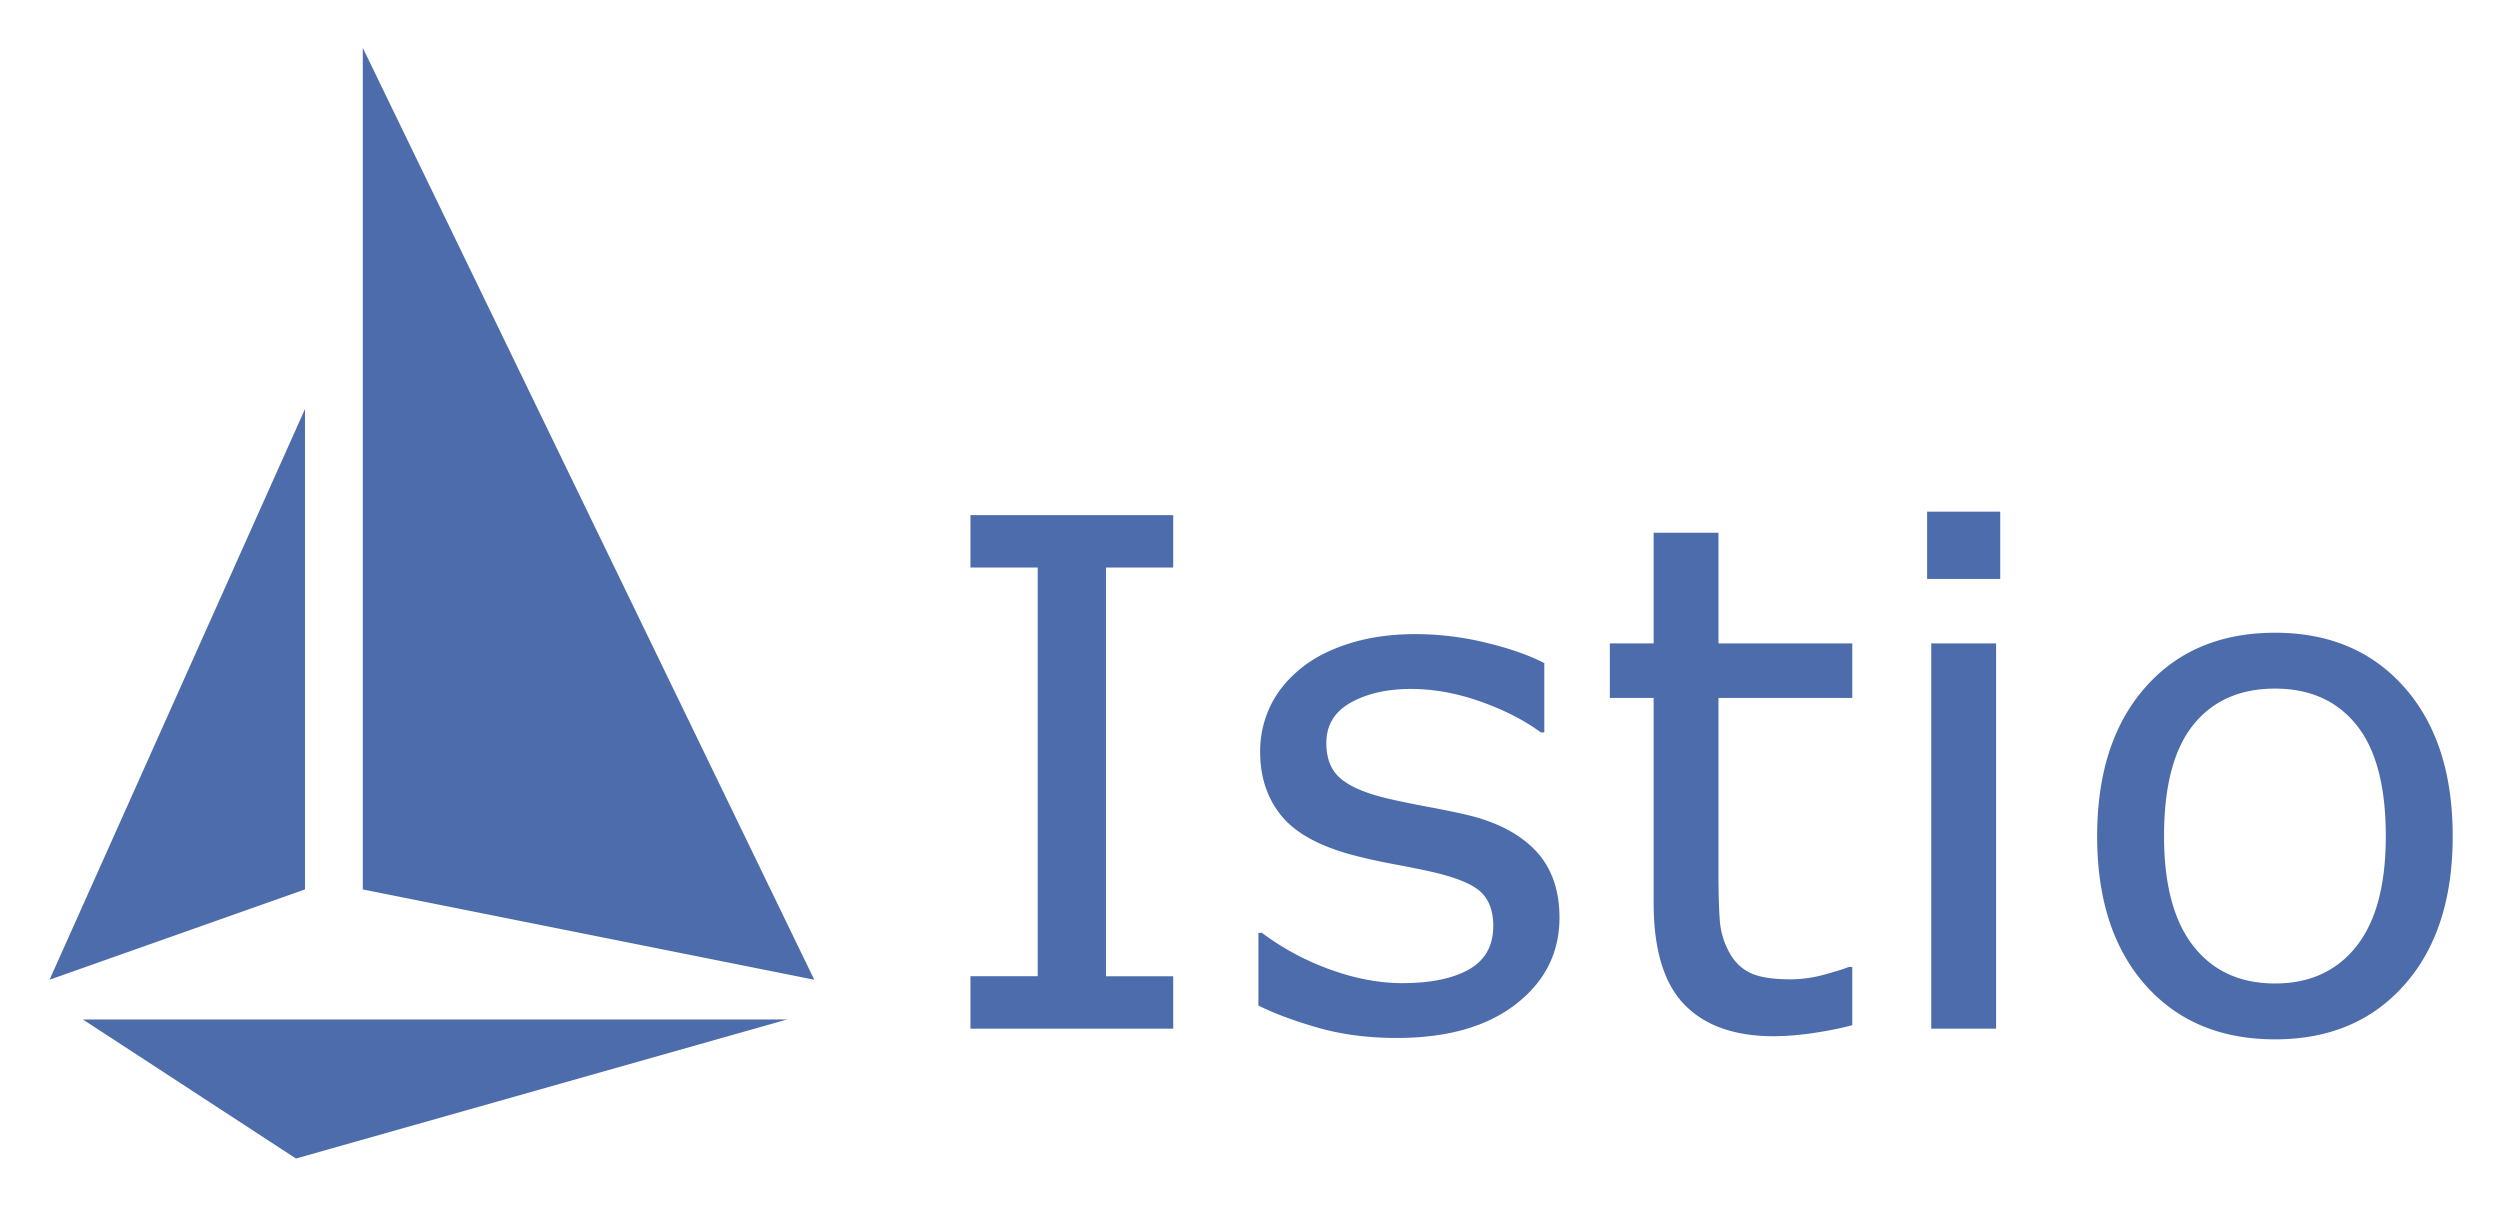 <svg xmlns="http://www.w3.org/2000/svg" role="img" viewBox="-42.55 -25.05 2992.60 1442.60"><title>Istio logo</title><path fill="#4d6cac" d="M1361.843 1206.29h-242.745v-62.75h80.502V654.336h-80.502v-62.75h242.745v62.75h-80.502v489.204h80.502zm462.369-132.932q0 63.164-52.223 103.621-52.229 40.464-142.633 40.457-51.195 0-93.919-12.178-42.728-12.172-71.626-26.627v-87.108h4.13a311.148 311.148 0 0 0 81.74 43.966q44.99 16.314 86.28 16.308 51.185 0 80.09-16.514 28.89-16.507 28.898-52.017 0-27.246-15.687-41.283-15.695-14.029-60.274-23.943-16.516-3.717-43.14-8.67-26.628-4.954-48.508-10.734-60.686-16.1-86.076-47.27-25.388-31.164-25.388-76.578a125.246 125.246 0 0 1 11.765-53.669q11.766-25.176 35.71-44.998 23.116-19.4 58.829-30.756 35.702-11.35 79.882-11.353a358.857 358.857 0 0 1 83.598 10.115q42.312 10.12 70.388 24.563v82.979h-4.13q-29.722-21.876-72.244-36.948-42.525-15.065-83.392-15.068-42.524 0-71.832 16.306-29.317 16.314-29.311 48.508 0 28.485 17.752 42.934 17.339 14.455 56.145 23.531 21.46 4.955 48.095 9.909 26.626 4.954 44.379 9.082 54.077 12.385 83.391 42.521 29.307 30.555 29.31 80.914zm350.492 128.804a422.89 422.89 0 0 1-47.682 9.495 326.802 326.802 0 0 1-46.03 3.715q-70.594 0-107.336-37.98-36.748-37.977-36.742-121.785v-245.22h-52.429v-65.228h52.429V612.64h77.612v132.52h160.178v65.227h-160.178v210.13q0 36.333 1.652 56.764a92.697 92.697 0 0 0 11.56 38.188q9.075 16.516 24.975 24.15 15.887 7.644 48.508 7.637a152.021 152.021 0 0 0 39.631-5.573q20.639-5.573 29.724-9.289h4.128zM2351.81 667.96h-87.521v-80.502h87.52zm-4.955 538.33h-77.612V745.159h77.612zm546.586-230.36q0 112.704-57.796 177.93-57.802 65.234-154.811 65.228-97.841 0-155.43-65.228-57.59-65.223-57.59-177.93 0-112.702 57.59-178.135 57.59-65.428 155.43-65.434 97.008 0 154.811 65.434 57.793 65.436 57.796 178.135zm-80.089 0q0-89.576-35.09-133.137-35.094-43.55-97.428-43.553-63.163 0-98.047 43.553-34.891 43.56-34.885 133.137 0 86.696 35.091 131.487 35.084 44.8 97.84 44.792 61.926 0 97.222-44.38 35.297-44.372 35.297-131.899zM16.761 1147.72l305.778-108.091V464.586L16.761 1147.72zM391.717 32.222v1007.407l540.455 108.091L391.717 32.222zM56.636 1195.28h843.108L311.73 1361.74 56.636 1195.28z"/></svg>